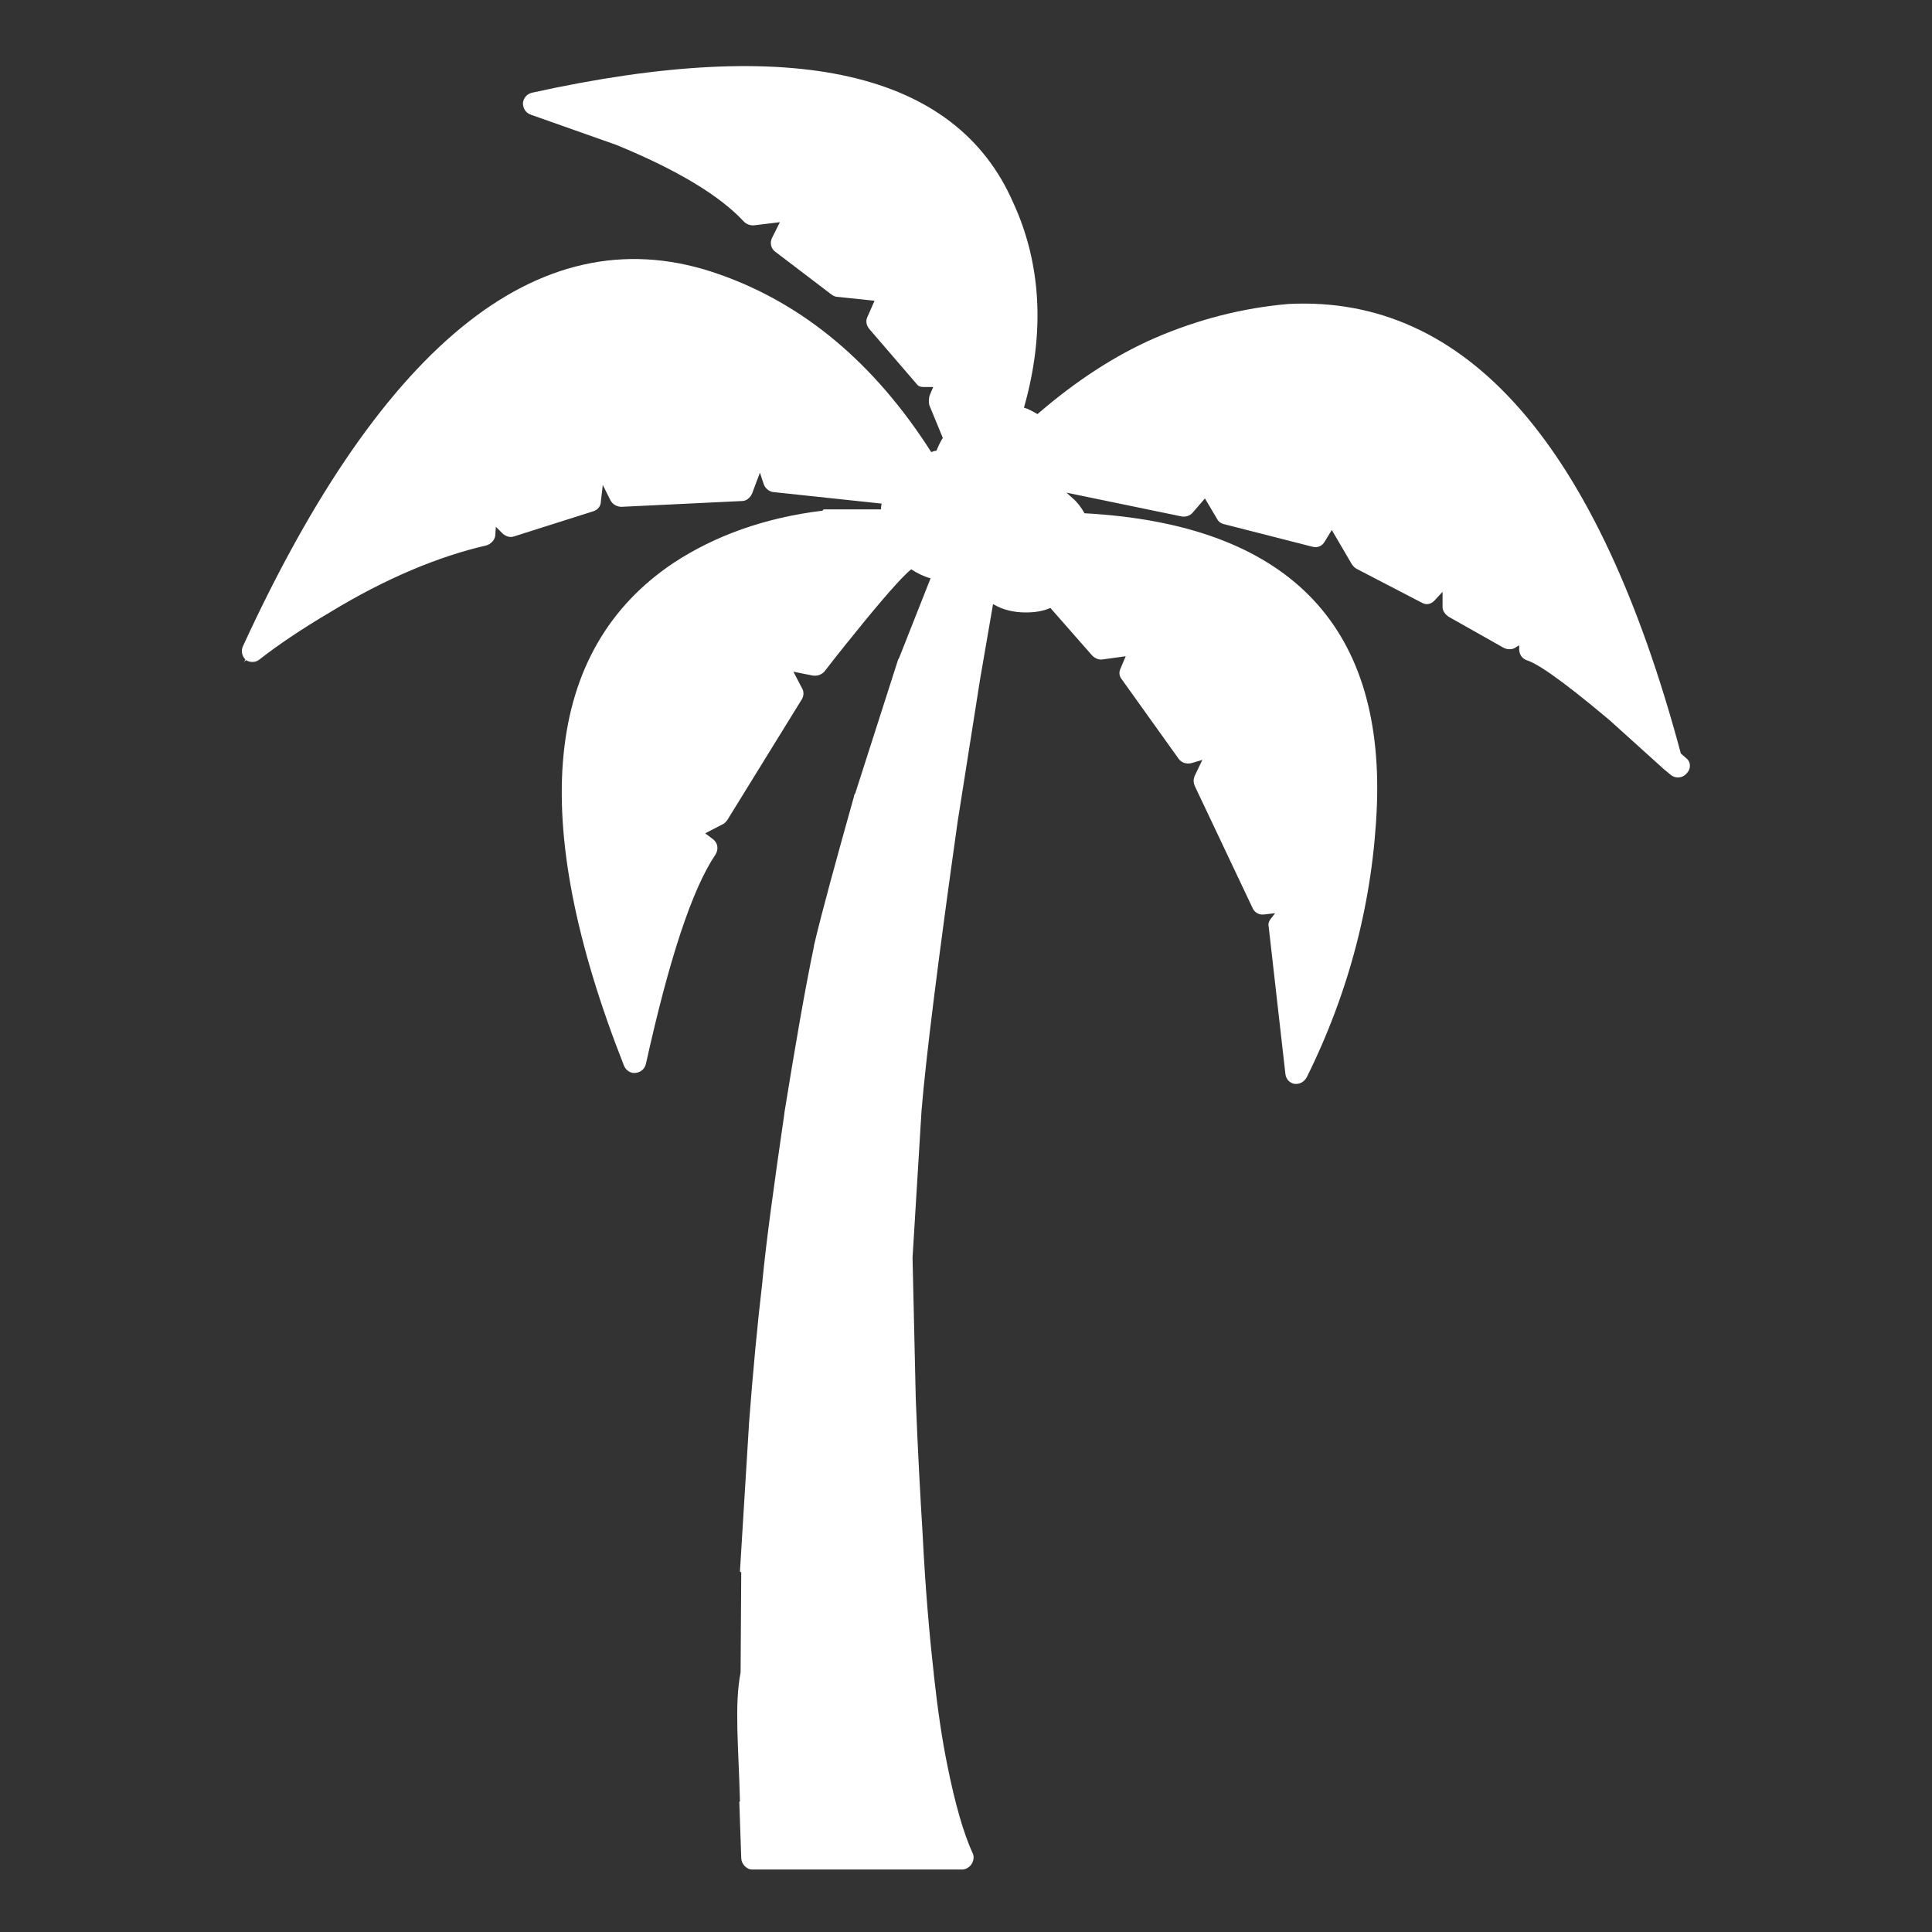 <?xml version="1.0" encoding="utf-8"?>
<!-- Generator: Adobe Illustrator 19.2.1, SVG Export Plug-In . SVG Version: 6.00 Build 0)  -->
<svg version="1.1" id="Layer_1" xmlns="http://www.w3.org/2000/svg" xmlns:xlink="http://www.w3.org/1999/xlink" x="0px" y="0px"
	 viewBox="0 0 300 300" style="enable-background:new 0 0 300 300;" xml:space="preserve">
<rect x="0" y="0" width="300" height="300" fill="#333333" stroke="none"/>
<style type="text/css">
	.st0{fill:#FFFFFF;}
	.st1{fill:#2EB7AF;}
	.st2{fill-rule:evenodd;clip-rule:evenodd;fill:#2EB7AF;}
	.st3{fill:#E2E55A;}
	.st4{fill-rule:evenodd;clip-rule:evenodd;fill:#E2E55A;}
	.st5{fill:#EE4056;}
	.st6{fill-rule:evenodd;clip-rule:evenodd;fill:#EE4056;}
	.st7{fill-rule:evenodd;clip-rule:evenodd;fill:#FFFFFF;}
</style>
<path class="st0" d="M261.8,117.7L261,117c-12.8-47.8-33.2-71.2-60.9-69.8c-7.1,0.6-14.1,2.4-20.8,5.3c-6.2,2.7-12.3,6.7-18.2,11.8
	c-0.7-0.4-1.4-0.8-2.1-1c3.3-11.6,2.7-22.4-1.7-31.9c-8.9-20.3-34-26-74.7-17c-0.8,0.2-1.3,0.8-1.4,1.6l-0.1,0l0.1,0
	c0,0.8,0.4,1.5,1.2,1.8l13.3,4.7c9.5,3.9,16.1,7.9,19.8,11.9c0.4,0.4,0.9,0.6,1.5,0.6l4.1-0.5l-1.2,2.4c-0.4,0.8-0.2,1.7,0.5,2.2
	l8.8,6.7c0.3,0.2,0.6,0.3,0.9,0.3l5.7,0.6l-1.1,2.5c-0.3,0.6-0.2,1.3,0.3,1.9l7.4,8.6c0.3,0.4,0.8,0.4,1.3,0.4h1.2l-0.5,1.2
	c-0.2,0.5-0.2,1.1-0.1,1.6l2.1,5.1c-0.4,0.6-0.7,1.3-1,2c-0.3,0-0.5,0.1-0.8,0.2c-8.8-13.8-19.8-23-32.9-27.6
	c-27.1-9.6-52,9.9-74,57.8c-0.3,0.7-0.1,1.5,0.4,2l-0.2,0.4l0.3-0.3c0.6,0.4,1.5,0.4,2.1-0.1c2.8-2.2,6.5-4.7,10.9-7.3
	c8.7-5.3,16.9-8.7,24.3-10.4c0.7-0.2,1.3-0.8,1.4-1.5l0.1-1.4l1.1,1.1c0.5,0.4,1.1,0.6,1.7,0.4l12.3-3.9c0.7-0.2,1.2-0.8,1.2-1.5
	l0.3-2.6l1.2,2.4c0.3,0.6,1,1,1.7,1l18.7-0.9c0.7,0,1.3-0.5,1.6-1.2l1.2-3.2l0.6,1.8c0.2,0.6,0.8,1.1,1.4,1.2l16.9,1.8
	c-0.1,0.4-0.1,0.9-0.1,0.9h-8.9c-0.1,0-0.1,0.2-0.2,0.2c-9,1.1-16.7,3.9-23.1,8.1c-20.2,13.5-22.8,39.8-7.7,78.1
	c0.3,0.7,1,1.2,1.8,1.1c0.8-0.1,1.4-0.6,1.6-1.4c3.6-16.3,7.2-27.2,10.8-32.5c0.5-0.8,0.4-1.8-0.4-2.4l-1.2-0.9l2.7-1.4
	c0.3-0.1,0.5-0.4,0.7-0.6l11.6-18.8c0.3-0.5,0.4-1.2,0-1.8l-1.3-2.5l3,0.6c0.7,0.1,1.3-0.1,1.8-0.6c2-2.6,4.1-5.2,6.3-7.9
	c4.2-5.1,6.2-7.2,7.2-8c0.9,0.6,1.9,1.1,3,1.4l-4.9,12.4c0,0,0,0.1-0.1,0.1l-6.7,20.9c-0.1,0.1-0.2,0.3-0.2,0.5
	c-2.8,10-4.9,17.6-6.2,23.1c0,0,0,0.1,0,0.1c-1.4,6.7-2.9,15.4-4.6,25.9c0,0,0,0.1,0,0.1c-1.6,11-2.8,19.7-3.4,25.9c0,0,0,0,0,0.1
	c-0.8,6.8-1.5,14.3-2.1,22.2c0,0,0,0,0,0.1l-1.4,22.8c0,0.1,0.2,0.1,0.2,0.2l-0.1,15.5c0,0,0,0,0,0c-1,5.1-0.3,11.8-0.1,20
	c0,0-0.1,0.1-0.1,0.1l0.3,8.7c0,0.9,0.8,1.8,1.7,1.8h32.6c0.6,0,1.2-0.4,1.5-0.9c0.3-0.5,0.4-1.2,0.1-1.7c-1.4-3.1-2.7-7.6-3.9-13.6
	c0,0,0,0,0,0c-0.8-3.9-1.5-8.6-2.1-14.1c0,0,0,0,0-0.1c-0.7-6.2-1.3-13.2-1.7-21c0,0,0,0,0-0.1c-0.4-6.5-0.8-13.8-1.1-21.6
	l-0.5-21.9l1.4-22.9c0,0,0,0,0,0c0.7-8.4,2.6-23.5,5.6-44.8c0,0,0,0,0,0l3.5-22.2c0,0,0,0,0,0l2-11.6c1.5,0.9,3.2,1.3,5.1,1.3
	c1.4,0,2.7-0.2,3.8-0.7l6.5,7.4c0.4,0.4,1,0.7,1.6,0.6l3.6-0.5l-0.8,1.9c-0.3,0.6-0.2,1.2,0.2,1.7l8.8,12.3c0.4,0.6,1.2,0.9,2,0.7
	l1.7-0.5l-1.2,2.5c-0.2,0.5-0.2,1,0,1.5l9,19c0.3,0.7,1,1.1,1.8,1l1.7-0.2l-0.7,0.9c-0.3,0.4-0.4,0.8-0.3,1.2l2.6,22.9
	c0.1,0.8,0.7,1.4,1.4,1.5l0,0l0,0c0.8,0.1,1.5-0.3,1.9-1c6.7-13.5,10.3-27.7,10.9-42.1c1.1-28.5-14.2-43.8-45.4-45.5
	c-0.5-0.9-1.1-1.7-1.8-2.3c-0.3-0.3-0.7-0.6-1-0.9l17.9,3.7c0.6,0.1,1.3-0.1,1.7-0.6l1.9-2.2l1.9,3.2c0.2,0.4,0.6,0.7,1.1,0.8
	l13.7,3.5c0.8,0.2,1.5-0.1,1.9-0.8l1.1-1.8l3.1,5.3c0.2,0.3,0.4,0.5,0.7,0.7l10.2,5.3c0.7,0.4,1.4,0.2,1.9-0.3l1.3-1.4v2.4
	c0,0.6,0.5,1.2,1,1.5l8.5,4.8c0.6,0.3,1.4,0.3,1.9-0.1l0.5-0.3v0.6c0,0.8,0.4,1.4,1.1,1.7c1.4,0.4,4.7,2.4,12.9,9.3l8.2,7.4
	c0,0,0,0,0.1,0.1l1.2,1c0.7,0.6,1.8,0.6,2.5-0.2C262.6,119.4,262.6,118.3,261.8,117.7z"/>
</svg>
